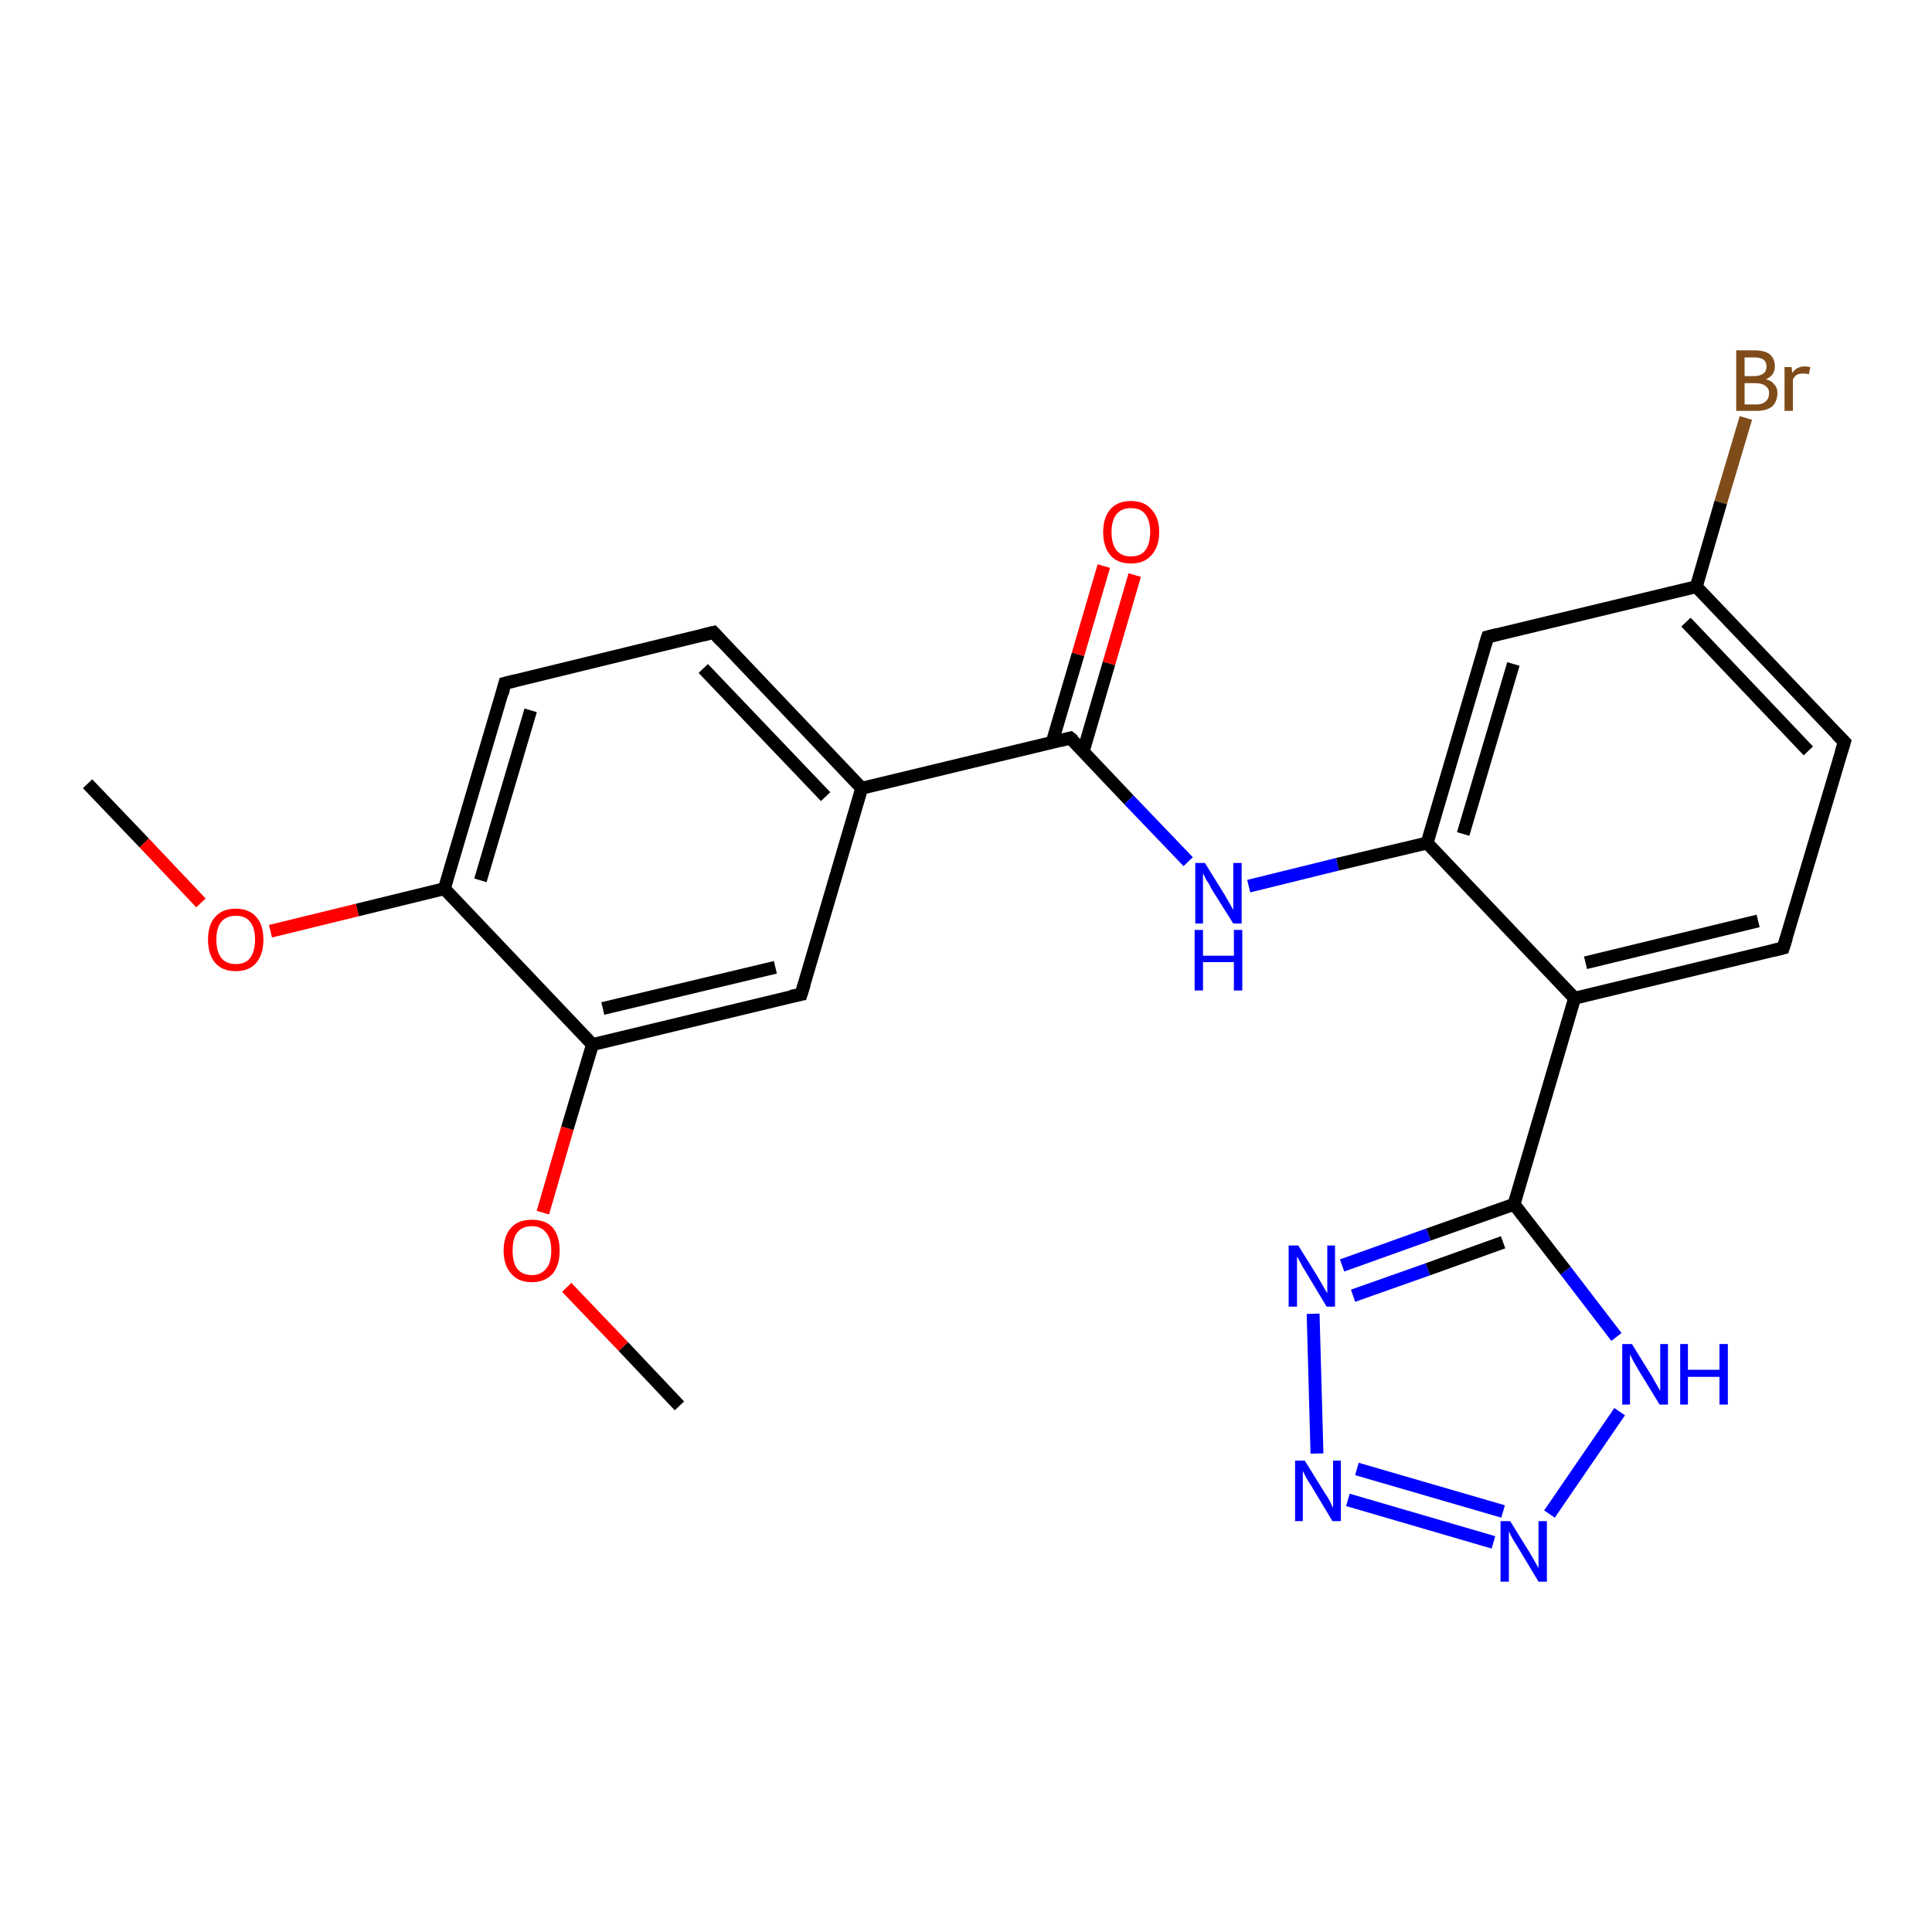 <?xml version='1.0' encoding='iso-8859-1'?>
<svg version='1.1' baseProfile='full'
              xmlns='http://www.w3.org/2000/svg'
                      xmlns:rdkit='http://www.rdkit.org/xml'
                      xmlns:xlink='http://www.w3.org/1999/xlink'
                  xml:space='preserve'
width='300px' height='300px' viewBox='0 0 300 300'>
<!-- END OF HEADER -->
<rect style='opacity:1.0;fill:#FFFFFF;stroke:none' width='300.0' height='300.0' x='0.0' y='0.0'> </rect>
<path class='bond-0 atom-0 atom-1' d='M 13.6,121.7 L 22.4,130.9' style='fill:none;fill-rule:evenodd;stroke:#000000;stroke-width:2.0px;stroke-linecap:butt;stroke-linejoin:miter;stroke-opacity:1' />
<path class='bond-0 atom-0 atom-1' d='M 22.4,130.9 L 31.2,140.2' style='fill:none;fill-rule:evenodd;stroke:#FF0000;stroke-width:2.0px;stroke-linecap:butt;stroke-linejoin:miter;stroke-opacity:1' />
<path class='bond-1 atom-1 atom-2' d='M 42.0,144.6 L 55.5,141.3' style='fill:none;fill-rule:evenodd;stroke:#FF0000;stroke-width:2.0px;stroke-linecap:butt;stroke-linejoin:miter;stroke-opacity:1' />
<path class='bond-1 atom-1 atom-2' d='M 55.5,141.3 L 69.0,138.0' style='fill:none;fill-rule:evenodd;stroke:#000000;stroke-width:2.0px;stroke-linecap:butt;stroke-linejoin:miter;stroke-opacity:1' />
<path class='bond-2 atom-2 atom-3' d='M 69.0,138.0 L 78.4,106.1' style='fill:none;fill-rule:evenodd;stroke:#000000;stroke-width:2.0px;stroke-linecap:butt;stroke-linejoin:miter;stroke-opacity:1' />
<path class='bond-2 atom-2 atom-3' d='M 74.6,136.7 L 82.4,110.3' style='fill:none;fill-rule:evenodd;stroke:#000000;stroke-width:2.0px;stroke-linecap:butt;stroke-linejoin:miter;stroke-opacity:1' />
<path class='bond-3 atom-3 atom-4' d='M 78.4,106.1 L 110.8,98.2' style='fill:none;fill-rule:evenodd;stroke:#000000;stroke-width:2.0px;stroke-linecap:butt;stroke-linejoin:miter;stroke-opacity:1' />
<path class='bond-4 atom-4 atom-5' d='M 110.8,98.2 L 133.8,122.4' style='fill:none;fill-rule:evenodd;stroke:#000000;stroke-width:2.0px;stroke-linecap:butt;stroke-linejoin:miter;stroke-opacity:1' />
<path class='bond-4 atom-4 atom-5' d='M 109.2,103.8 L 128.2,123.7' style='fill:none;fill-rule:evenodd;stroke:#000000;stroke-width:2.0px;stroke-linecap:butt;stroke-linejoin:miter;stroke-opacity:1' />
<path class='bond-5 atom-5 atom-6' d='M 133.8,122.4 L 124.4,154.4' style='fill:none;fill-rule:evenodd;stroke:#000000;stroke-width:2.0px;stroke-linecap:butt;stroke-linejoin:miter;stroke-opacity:1' />
<path class='bond-6 atom-6 atom-7' d='M 124.4,154.4 L 92.0,162.2' style='fill:none;fill-rule:evenodd;stroke:#000000;stroke-width:2.0px;stroke-linecap:butt;stroke-linejoin:miter;stroke-opacity:1' />
<path class='bond-6 atom-6 atom-7' d='M 120.4,150.2 L 93.6,156.6' style='fill:none;fill-rule:evenodd;stroke:#000000;stroke-width:2.0px;stroke-linecap:butt;stroke-linejoin:miter;stroke-opacity:1' />
<path class='bond-7 atom-7 atom-8' d='M 92.0,162.2 L 88.1,175.2' style='fill:none;fill-rule:evenodd;stroke:#000000;stroke-width:2.0px;stroke-linecap:butt;stroke-linejoin:miter;stroke-opacity:1' />
<path class='bond-7 atom-7 atom-8' d='M 88.1,175.2 L 84.3,188.3' style='fill:none;fill-rule:evenodd;stroke:#FF0000;stroke-width:2.0px;stroke-linecap:butt;stroke-linejoin:miter;stroke-opacity:1' />
<path class='bond-8 atom-8 atom-9' d='M 88.0,199.9 L 96.8,209.1' style='fill:none;fill-rule:evenodd;stroke:#FF0000;stroke-width:2.0px;stroke-linecap:butt;stroke-linejoin:miter;stroke-opacity:1' />
<path class='bond-8 atom-8 atom-9' d='M 96.8,209.1 L 105.5,218.3' style='fill:none;fill-rule:evenodd;stroke:#000000;stroke-width:2.0px;stroke-linecap:butt;stroke-linejoin:miter;stroke-opacity:1' />
<path class='bond-9 atom-5 atom-10' d='M 133.8,122.4 L 166.2,114.6' style='fill:none;fill-rule:evenodd;stroke:#000000;stroke-width:2.0px;stroke-linecap:butt;stroke-linejoin:miter;stroke-opacity:1' />
<path class='bond-10 atom-10 atom-11' d='M 168.2,116.7 L 172.2,103.0' style='fill:none;fill-rule:evenodd;stroke:#000000;stroke-width:2.0px;stroke-linecap:butt;stroke-linejoin:miter;stroke-opacity:1' />
<path class='bond-10 atom-10 atom-11' d='M 172.2,103.0 L 176.2,89.3' style='fill:none;fill-rule:evenodd;stroke:#FF0000;stroke-width:2.0px;stroke-linecap:butt;stroke-linejoin:miter;stroke-opacity:1' />
<path class='bond-10 atom-10 atom-11' d='M 163.4,115.2 L 167.4,101.6' style='fill:none;fill-rule:evenodd;stroke:#000000;stroke-width:2.0px;stroke-linecap:butt;stroke-linejoin:miter;stroke-opacity:1' />
<path class='bond-10 atom-10 atom-11' d='M 167.4,101.6 L 171.4,87.9' style='fill:none;fill-rule:evenodd;stroke:#FF0000;stroke-width:2.0px;stroke-linecap:butt;stroke-linejoin:miter;stroke-opacity:1' />
<path class='bond-11 atom-10 atom-12' d='M 166.2,114.6 L 175.3,124.2' style='fill:none;fill-rule:evenodd;stroke:#000000;stroke-width:2.0px;stroke-linecap:butt;stroke-linejoin:miter;stroke-opacity:1' />
<path class='bond-11 atom-10 atom-12' d='M 175.3,124.2 L 184.5,133.8' style='fill:none;fill-rule:evenodd;stroke:#0000FF;stroke-width:2.0px;stroke-linecap:butt;stroke-linejoin:miter;stroke-opacity:1' />
<path class='bond-12 atom-12 atom-13' d='M 193.9,137.6 L 207.7,134.2' style='fill:none;fill-rule:evenodd;stroke:#0000FF;stroke-width:2.0px;stroke-linecap:butt;stroke-linejoin:miter;stroke-opacity:1' />
<path class='bond-12 atom-12 atom-13' d='M 207.7,134.2 L 221.6,130.9' style='fill:none;fill-rule:evenodd;stroke:#000000;stroke-width:2.0px;stroke-linecap:butt;stroke-linejoin:miter;stroke-opacity:1' />
<path class='bond-13 atom-13 atom-14' d='M 221.6,130.9 L 231.0,98.9' style='fill:none;fill-rule:evenodd;stroke:#000000;stroke-width:2.0px;stroke-linecap:butt;stroke-linejoin:miter;stroke-opacity:1' />
<path class='bond-13 atom-13 atom-14' d='M 227.2,129.5 L 235.0,103.1' style='fill:none;fill-rule:evenodd;stroke:#000000;stroke-width:2.0px;stroke-linecap:butt;stroke-linejoin:miter;stroke-opacity:1' />
<path class='bond-14 atom-14 atom-15' d='M 231.0,98.9 L 263.4,91.1' style='fill:none;fill-rule:evenodd;stroke:#000000;stroke-width:2.0px;stroke-linecap:butt;stroke-linejoin:miter;stroke-opacity:1' />
<path class='bond-15 atom-15 atom-16' d='M 263.4,91.1 L 267.2,78.0' style='fill:none;fill-rule:evenodd;stroke:#000000;stroke-width:2.0px;stroke-linecap:butt;stroke-linejoin:miter;stroke-opacity:1' />
<path class='bond-15 atom-15 atom-16' d='M 267.2,78.0 L 271.1,64.9' style='fill:none;fill-rule:evenodd;stroke:#7F4C19;stroke-width:2.0px;stroke-linecap:butt;stroke-linejoin:miter;stroke-opacity:1' />
<path class='bond-16 atom-15 atom-17' d='M 263.4,91.1 L 286.4,115.2' style='fill:none;fill-rule:evenodd;stroke:#000000;stroke-width:2.0px;stroke-linecap:butt;stroke-linejoin:miter;stroke-opacity:1' />
<path class='bond-16 atom-15 atom-17' d='M 261.8,96.6 L 280.8,116.6' style='fill:none;fill-rule:evenodd;stroke:#000000;stroke-width:2.0px;stroke-linecap:butt;stroke-linejoin:miter;stroke-opacity:1' />
<path class='bond-17 atom-17 atom-18' d='M 286.4,115.2 L 276.9,147.2' style='fill:none;fill-rule:evenodd;stroke:#000000;stroke-width:2.0px;stroke-linecap:butt;stroke-linejoin:miter;stroke-opacity:1' />
<path class='bond-18 atom-18 atom-19' d='M 276.9,147.2 L 244.5,155.0' style='fill:none;fill-rule:evenodd;stroke:#000000;stroke-width:2.0px;stroke-linecap:butt;stroke-linejoin:miter;stroke-opacity:1' />
<path class='bond-18 atom-18 atom-19' d='M 273.0,143.0 L 246.2,149.5' style='fill:none;fill-rule:evenodd;stroke:#000000;stroke-width:2.0px;stroke-linecap:butt;stroke-linejoin:miter;stroke-opacity:1' />
<path class='bond-19 atom-19 atom-20' d='M 244.5,155.0 L 235.1,187.0' style='fill:none;fill-rule:evenodd;stroke:#000000;stroke-width:2.0px;stroke-linecap:butt;stroke-linejoin:miter;stroke-opacity:1' />
<path class='bond-20 atom-20 atom-21' d='M 235.1,187.0 L 221.8,191.7' style='fill:none;fill-rule:evenodd;stroke:#000000;stroke-width:2.0px;stroke-linecap:butt;stroke-linejoin:miter;stroke-opacity:1' />
<path class='bond-20 atom-20 atom-21' d='M 221.8,191.7 L 208.4,196.5' style='fill:none;fill-rule:evenodd;stroke:#0000FF;stroke-width:2.0px;stroke-linecap:butt;stroke-linejoin:miter;stroke-opacity:1' />
<path class='bond-20 atom-20 atom-21' d='M 233.4,192.9 L 221.7,197.1' style='fill:none;fill-rule:evenodd;stroke:#000000;stroke-width:2.0px;stroke-linecap:butt;stroke-linejoin:miter;stroke-opacity:1' />
<path class='bond-20 atom-20 atom-21' d='M 221.7,197.1 L 210.1,201.2' style='fill:none;fill-rule:evenodd;stroke:#0000FF;stroke-width:2.0px;stroke-linecap:butt;stroke-linejoin:miter;stroke-opacity:1' />
<path class='bond-21 atom-21 atom-22' d='M 203.9,204.0 L 204.5,225.7' style='fill:none;fill-rule:evenodd;stroke:#0000FF;stroke-width:2.0px;stroke-linecap:butt;stroke-linejoin:miter;stroke-opacity:1' />
<path class='bond-22 atom-22 atom-23' d='M 209.3,232.9 L 231.9,239.5' style='fill:none;fill-rule:evenodd;stroke:#0000FF;stroke-width:2.0px;stroke-linecap:butt;stroke-linejoin:miter;stroke-opacity:1' />
<path class='bond-22 atom-22 atom-23' d='M 210.7,228.1 L 233.4,234.7' style='fill:none;fill-rule:evenodd;stroke:#0000FF;stroke-width:2.0px;stroke-linecap:butt;stroke-linejoin:miter;stroke-opacity:1' />
<path class='bond-23 atom-23 atom-24' d='M 240.6,235.1 L 251.5,219.2' style='fill:none;fill-rule:evenodd;stroke:#0000FF;stroke-width:2.0px;stroke-linecap:butt;stroke-linejoin:miter;stroke-opacity:1' />
<path class='bond-24 atom-7 atom-2' d='M 92.0,162.2 L 69.0,138.0' style='fill:none;fill-rule:evenodd;stroke:#000000;stroke-width:2.0px;stroke-linecap:butt;stroke-linejoin:miter;stroke-opacity:1' />
<path class='bond-25 atom-19 atom-13' d='M 244.5,155.0 L 221.6,130.9' style='fill:none;fill-rule:evenodd;stroke:#000000;stroke-width:2.0px;stroke-linecap:butt;stroke-linejoin:miter;stroke-opacity:1' />
<path class='bond-26 atom-24 atom-20' d='M 251.0,207.6 L 243.1,197.3' style='fill:none;fill-rule:evenodd;stroke:#0000FF;stroke-width:2.0px;stroke-linecap:butt;stroke-linejoin:miter;stroke-opacity:1' />
<path class='bond-26 atom-24 atom-20' d='M 243.1,197.3 L 235.1,187.0' style='fill:none;fill-rule:evenodd;stroke:#000000;stroke-width:2.0px;stroke-linecap:butt;stroke-linejoin:miter;stroke-opacity:1' />
<path d='M 78.0,107.7 L 78.4,106.1 L 80.0,105.7' style='fill:none;stroke:#000000;stroke-width:2.0px;stroke-linecap:butt;stroke-linejoin:miter;stroke-opacity:1;' />
<path d='M 109.2,98.6 L 110.8,98.2 L 112.0,99.5' style='fill:none;stroke:#000000;stroke-width:2.0px;stroke-linecap:butt;stroke-linejoin:miter;stroke-opacity:1;' />
<path d='M 124.9,152.8 L 124.4,154.4 L 122.8,154.7' style='fill:none;stroke:#000000;stroke-width:2.0px;stroke-linecap:butt;stroke-linejoin:miter;stroke-opacity:1;' />
<path d='M 164.6,115.0 L 166.2,114.6 L 166.7,115.0' style='fill:none;stroke:#000000;stroke-width:2.0px;stroke-linecap:butt;stroke-linejoin:miter;stroke-opacity:1;' />
<path d='M 230.5,100.5 L 231.0,98.9 L 232.6,98.5' style='fill:none;stroke:#000000;stroke-width:2.0px;stroke-linecap:butt;stroke-linejoin:miter;stroke-opacity:1;' />
<path d='M 285.2,114.0 L 286.4,115.2 L 285.9,116.8' style='fill:none;stroke:#000000;stroke-width:2.0px;stroke-linecap:butt;stroke-linejoin:miter;stroke-opacity:1;' />
<path d='M 277.4,145.6 L 276.9,147.2 L 275.3,147.6' style='fill:none;stroke:#000000;stroke-width:2.0px;stroke-linecap:butt;stroke-linejoin:miter;stroke-opacity:1;' />
<path class='atom-1' d='M 32.3 145.9
Q 32.3 143.6, 33.4 142.4
Q 34.5 141.1, 36.6 141.1
Q 38.7 141.1, 39.8 142.4
Q 40.9 143.6, 40.9 145.9
Q 40.9 148.2, 39.8 149.5
Q 38.7 150.8, 36.6 150.8
Q 34.5 150.8, 33.4 149.5
Q 32.3 148.2, 32.3 145.9
M 36.6 149.7
Q 38.1 149.7, 38.8 148.8
Q 39.6 147.8, 39.6 145.9
Q 39.6 144.0, 38.8 143.1
Q 38.1 142.2, 36.6 142.2
Q 35.2 142.2, 34.4 143.1
Q 33.6 144.0, 33.6 145.9
Q 33.6 147.8, 34.4 148.8
Q 35.2 149.7, 36.6 149.7
' fill='#FF0000'/>
<path class='atom-8' d='M 78.2 194.2
Q 78.2 191.9, 79.4 190.6
Q 80.5 189.4, 82.6 189.4
Q 84.7 189.4, 85.8 190.6
Q 86.9 191.9, 86.9 194.2
Q 86.9 196.5, 85.8 197.8
Q 84.6 199.1, 82.6 199.1
Q 80.5 199.1, 79.4 197.8
Q 78.2 196.5, 78.2 194.2
M 82.6 198.0
Q 84.0 198.0, 84.8 197.0
Q 85.6 196.1, 85.6 194.2
Q 85.6 192.3, 84.8 191.4
Q 84.0 190.4, 82.6 190.4
Q 81.1 190.4, 80.3 191.4
Q 79.6 192.3, 79.6 194.2
Q 79.6 196.1, 80.3 197.0
Q 81.1 198.0, 82.6 198.0
' fill='#FF0000'/>
<path class='atom-11' d='M 171.3 82.6
Q 171.3 80.4, 172.4 79.1
Q 173.5 77.8, 175.6 77.8
Q 177.7 77.8, 178.8 79.1
Q 180.0 80.4, 180.0 82.6
Q 180.0 84.9, 178.8 86.2
Q 177.7 87.5, 175.6 87.5
Q 173.5 87.5, 172.4 86.2
Q 171.3 84.9, 171.3 82.6
M 175.6 86.4
Q 177.1 86.4, 177.8 85.5
Q 178.6 84.5, 178.6 82.6
Q 178.6 80.8, 177.8 79.8
Q 177.1 78.9, 175.6 78.9
Q 174.2 78.9, 173.4 79.8
Q 172.6 80.8, 172.6 82.6
Q 172.6 84.5, 173.4 85.5
Q 174.2 86.4, 175.6 86.4
' fill='#FF0000'/>
<path class='atom-12' d='M 187.1 134.0
L 190.2 139.0
Q 190.5 139.5, 191.0 140.4
Q 191.5 141.3, 191.5 141.3
L 191.5 134.0
L 192.8 134.0
L 192.8 143.4
L 191.5 143.4
L 188.1 138.0
Q 187.8 137.3, 187.3 136.6
Q 186.9 135.8, 186.8 135.6
L 186.8 143.4
L 185.6 143.4
L 185.6 134.0
L 187.1 134.0
' fill='#0000FF'/>
<path class='atom-12' d='M 185.5 144.4
L 186.8 144.4
L 186.8 148.4
L 191.6 148.4
L 191.6 144.4
L 192.9 144.4
L 192.9 153.8
L 191.6 153.8
L 191.6 149.4
L 186.8 149.4
L 186.8 153.8
L 185.5 153.8
L 185.5 144.4
' fill='#0000FF'/>
<path class='atom-16' d='M 274.2 58.9
Q 275.1 59.1, 275.5 59.7
Q 276.0 60.2, 276.0 61.0
Q 276.0 62.3, 275.2 63.1
Q 274.3 63.8, 272.8 63.8
L 269.6 63.8
L 269.6 54.4
L 272.4 54.4
Q 274.0 54.4, 274.8 55.0
Q 275.6 55.7, 275.6 56.9
Q 275.6 58.3, 274.2 58.9
M 270.9 55.5
L 270.9 58.4
L 272.4 58.4
Q 273.3 58.4, 273.8 58.0
Q 274.3 57.7, 274.3 56.9
Q 274.3 55.5, 272.4 55.5
L 270.9 55.5
M 272.8 62.8
Q 273.7 62.8, 274.2 62.3
Q 274.7 61.9, 274.7 61.0
Q 274.7 60.3, 274.1 59.9
Q 273.6 59.5, 272.6 59.5
L 270.9 59.5
L 270.9 62.8
L 272.8 62.8
' fill='#7F4C19'/>
<path class='atom-16' d='M 278.2 57.0
L 278.3 57.9
Q 279.0 56.9, 280.2 56.9
Q 280.6 56.9, 281.1 57.0
L 280.9 58.1
Q 280.3 58.0, 280.0 58.0
Q 279.4 58.0, 279.0 58.2
Q 278.7 58.4, 278.4 58.9
L 278.4 63.8
L 277.1 63.8
L 277.1 57.0
L 278.2 57.0
' fill='#7F4C19'/>
<path class='atom-21' d='M 201.6 193.4
L 204.7 198.4
Q 205.0 198.9, 205.5 199.8
Q 206.0 200.7, 206.1 200.8
L 206.1 193.4
L 207.3 193.4
L 207.3 202.9
L 206.0 202.9
L 202.7 197.4
Q 202.3 196.8, 201.9 196.0
Q 201.5 195.3, 201.4 195.1
L 201.4 202.9
L 200.1 202.9
L 200.1 193.4
L 201.6 193.4
' fill='#0000FF'/>
<path class='atom-22' d='M 202.6 226.8
L 205.7 231.8
Q 206.0 232.2, 206.5 233.1
Q 206.9 234.0, 207.0 234.1
L 207.0 226.8
L 208.2 226.8
L 208.2 236.2
L 206.9 236.2
L 203.6 230.7
Q 203.2 230.1, 202.8 229.4
Q 202.4 228.6, 202.3 228.4
L 202.3 236.2
L 201.1 236.2
L 201.1 226.8
L 202.6 226.8
' fill='#0000FF'/>
<path class='atom-23' d='M 234.5 236.2
L 237.6 241.2
Q 237.9 241.7, 238.4 242.6
Q 238.9 243.5, 238.9 243.5
L 238.9 236.2
L 240.2 236.2
L 240.2 245.6
L 238.9 245.6
L 235.6 240.1
Q 235.2 239.5, 234.8 238.8
Q 234.4 238.0, 234.3 237.8
L 234.3 245.6
L 233.0 245.6
L 233.0 236.2
L 234.5 236.2
' fill='#0000FF'/>
<path class='atom-24' d='M 253.4 208.7
L 256.5 213.7
Q 256.8 214.2, 257.3 215.1
Q 257.8 216.0, 257.8 216.0
L 257.8 208.7
L 259.0 208.7
L 259.0 218.1
L 257.7 218.1
L 254.4 212.7
Q 254.0 212.0, 253.6 211.3
Q 253.2 210.5, 253.1 210.3
L 253.1 218.1
L 251.9 218.1
L 251.9 208.7
L 253.4 208.7
' fill='#0000FF'/>
<path class='atom-24' d='M 260.9 208.7
L 262.1 208.7
L 262.1 212.7
L 267.0 212.7
L 267.0 208.7
L 268.3 208.7
L 268.3 218.1
L 267.0 218.1
L 267.0 213.8
L 262.1 213.8
L 262.1 218.1
L 260.9 218.1
L 260.9 208.7
' fill='#0000FF'/>
</svg>
